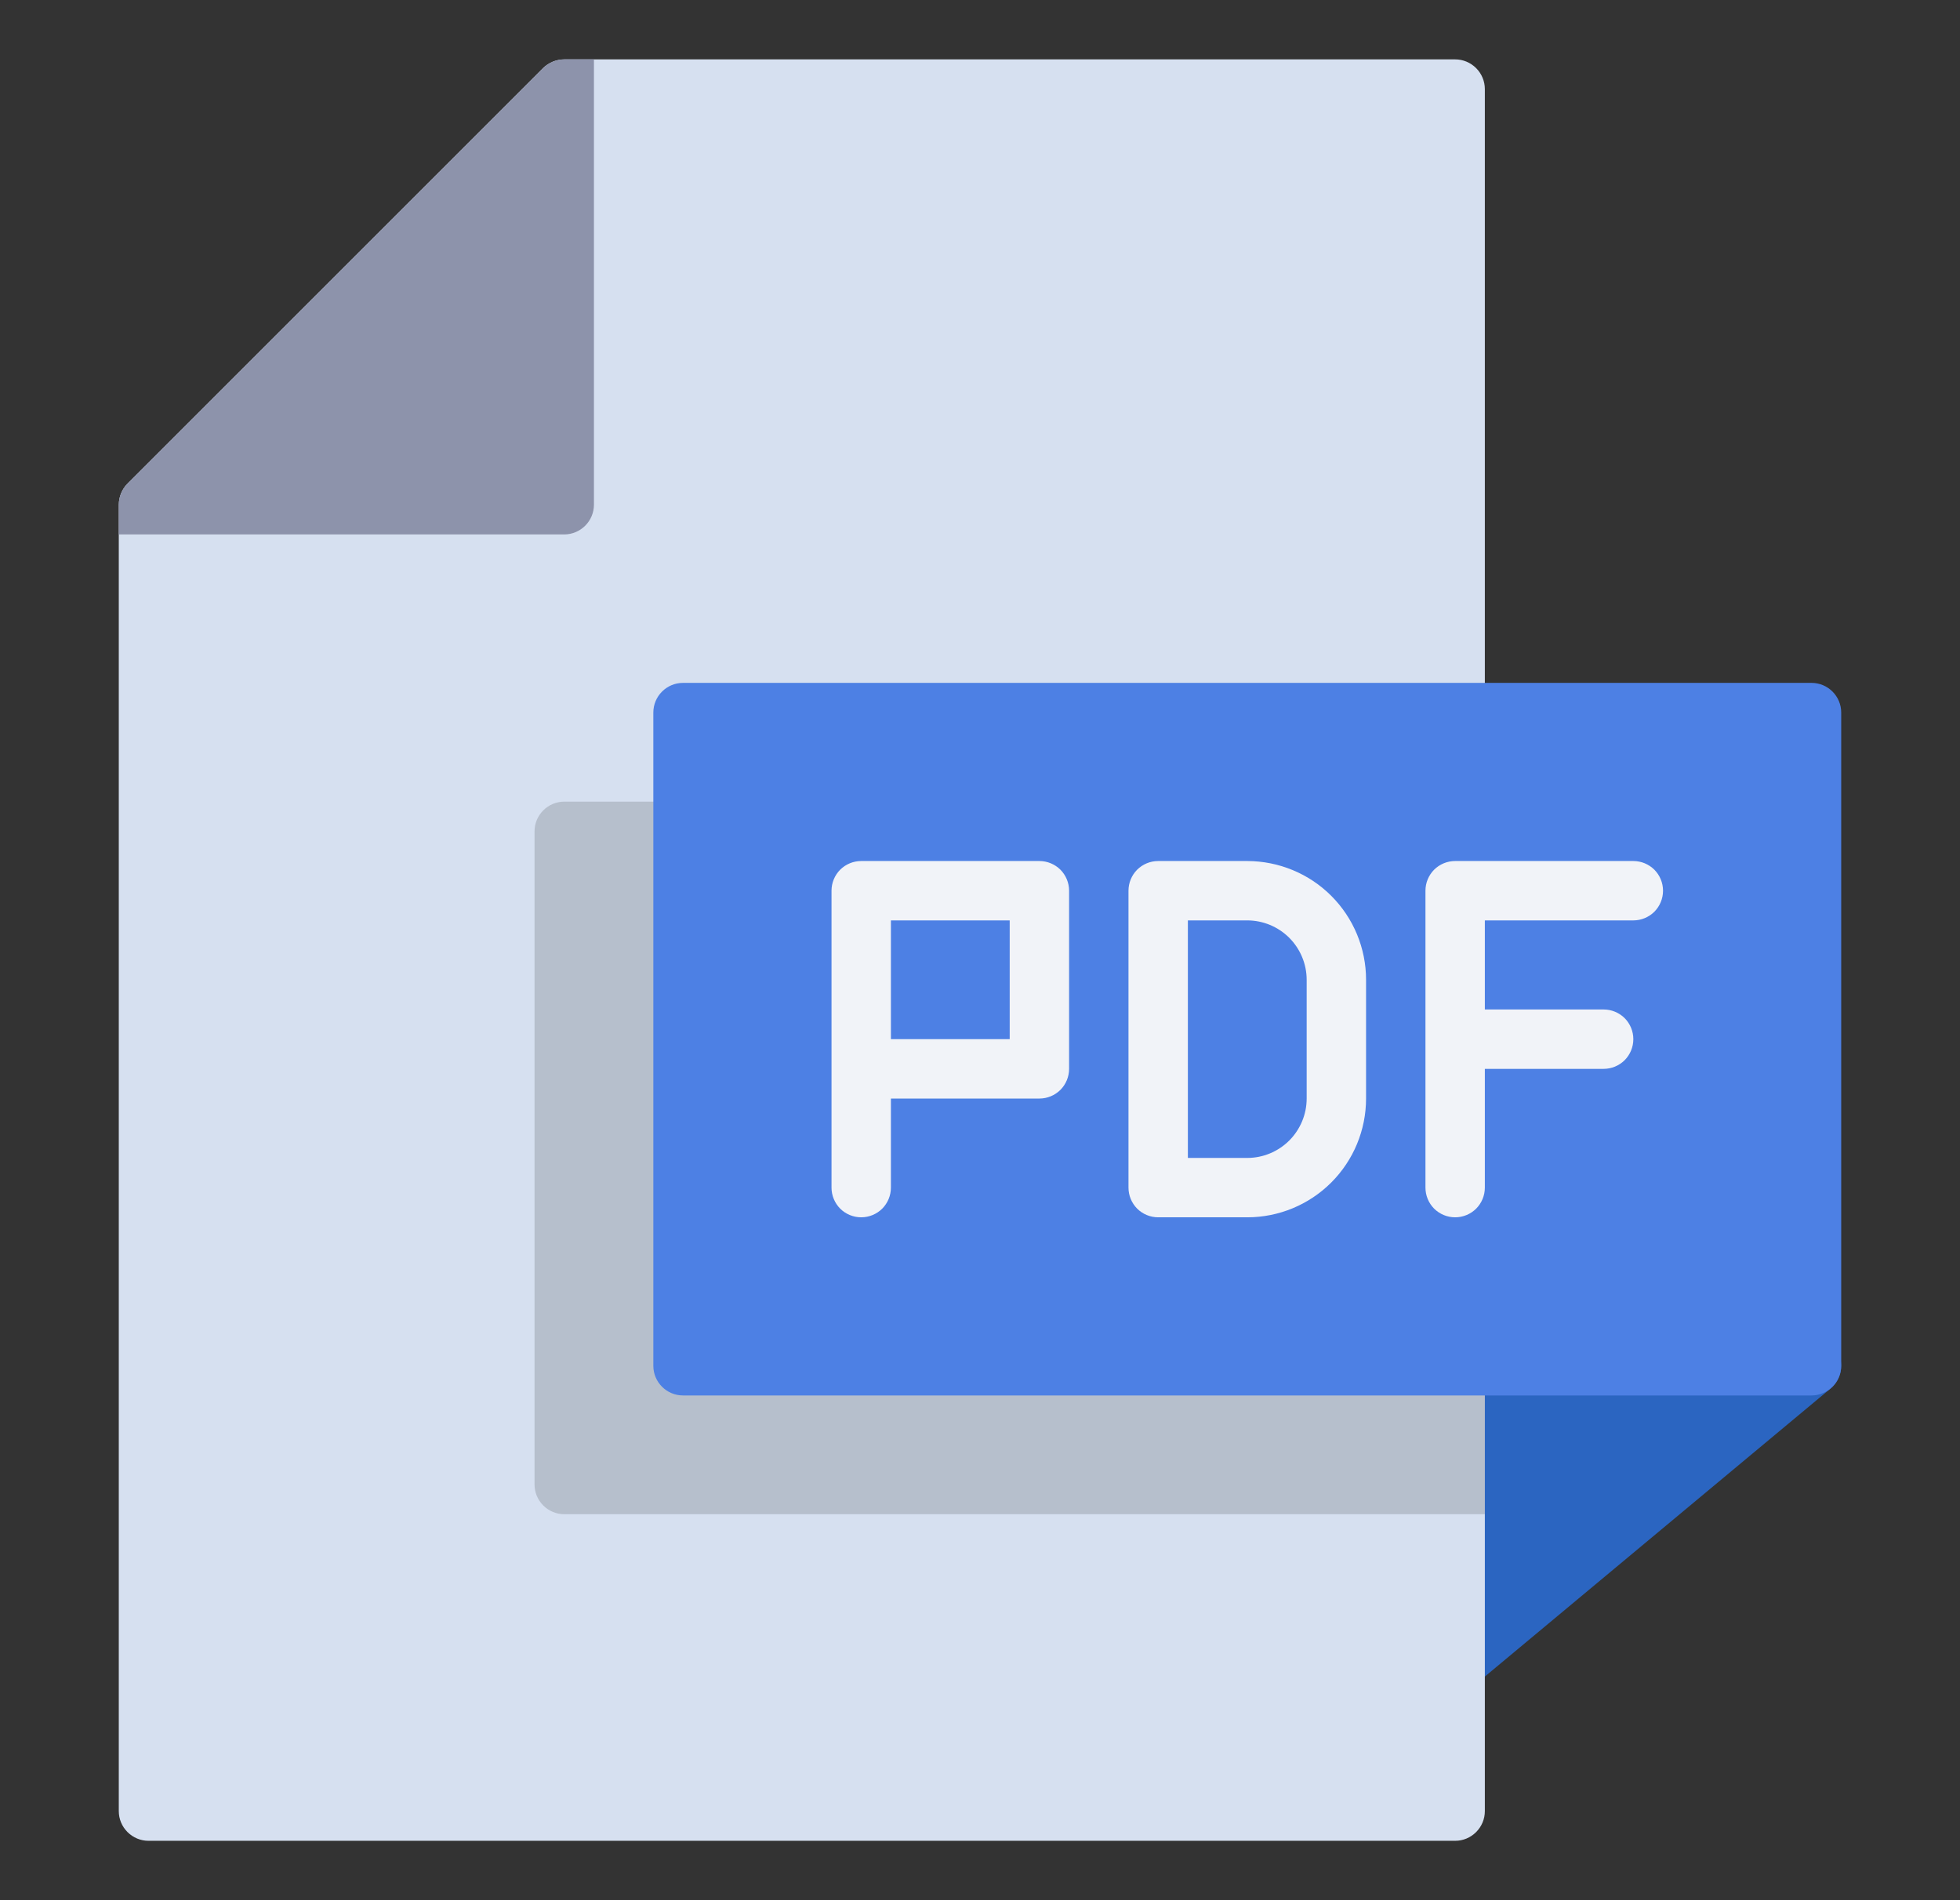 <svg xmlns="http://www.w3.org/2000/svg" width="33" height="32" viewBox="0 0 33 32" fill="none">
  <rect x="0" y="0" width="33" height="32" fill="#333333" stroke="none"/>
  <path d="M30.97 22.83C30.935 22.733 30.871 22.65 30.787 22.591C30.703 22.532 30.603 22.5 30.5 22.5H24.5C24.367 22.5 24.24 22.553 24.146 22.646C24.053 22.74 24 22.867 24 23V28C24 28.095 24.027 28.188 24.078 28.268C24.129 28.348 24.202 28.412 24.288 28.453C24.374 28.493 24.47 28.508 24.564 28.496C24.658 28.484 24.747 28.445 24.82 28.384L30.82 23.384C30.899 23.318 30.956 23.23 30.982 23.131C31.009 23.032 31.005 22.927 30.97 22.83Z" fill="#2B65C1"/>
  <path d="M12 12.5V22.5H24.5C24.633 22.5 24.759 22.553 24.853 22.647C24.947 22.741 25 22.867 25 23V30.5C25 30.633 24.947 30.759 24.853 30.853C24.759 30.947 24.633 31 24.5 31H2.5C2.368 31 2.241 30.947 2.147 30.853C2.053 30.759 2 30.633 2 30.5V8.5C2.001 8.367 2.053 8.24 2.145 8.145L9.145 1.145C9.24 1.053 9.367 1.001 9.5 1H24.5C24.633 1 24.759 1.053 24.853 1.147C24.947 1.241 25 1.368 25 1.5V12C25 12.133 24.947 12.259 24.853 12.353C24.759 12.447 24.633 12.5 24.5 12.5H12Z" fill="#D6E0F0"/>
  <path opacity="0.15" d="M25 23V25.5H9.5C9.368 25.5 9.241 25.447 9.147 25.353C9.053 25.259 9 25.133 9 25V14C9 13.867 9.053 13.741 9.147 13.647C9.241 13.553 9.368 13.5 9.5 13.5H11.5V23H25Z" fill="black"/>
  <path d="M30.5 11.5H11.5C11.224 11.5 11 11.724 11 12V23C11 23.276 11.224 23.5 11.5 23.5H30.5C30.776 23.5 31 23.276 31 23V12C31 11.724 30.776 11.5 30.5 11.5Z" fill="#4D80E4"/>
  <path d="M10 1V8.5C10 8.632 9.947 8.759 9.853 8.853C9.759 8.947 9.632 9 9.5 9H2V8.5C2.001 8.367 2.053 8.24 2.145 8.145L9.145 1.145C9.24 1.053 9.367 1.001 9.5 1H10Z" fill="#8D93AB"/>
  <path d="M17.5 14.5H14.5C14.367 14.5 14.24 14.553 14.146 14.646C14.053 14.74 14 14.867 14 15V20C14 20.133 14.053 20.26 14.146 20.354C14.24 20.447 14.367 20.5 14.5 20.5C14.633 20.5 14.76 20.447 14.854 20.354C14.947 20.26 15 20.133 15 20V18.5H17.5C17.633 18.5 17.76 18.447 17.854 18.354C17.947 18.26 18 18.133 18 18V15C18 14.867 17.947 14.74 17.854 14.646C17.76 14.553 17.633 14.5 17.5 14.5ZM17 17.5H15V15.5H17V17.5ZM21 14.5H19.5C19.367 14.5 19.24 14.553 19.146 14.646C19.053 14.74 19 14.867 19 15V20C19 20.133 19.053 20.26 19.146 20.354C19.24 20.447 19.367 20.5 19.5 20.5H21C21.53 20.5 22.039 20.289 22.414 19.914C22.789 19.539 23 19.03 23 18.5V16.5C23 15.97 22.789 15.461 22.414 15.086C22.039 14.711 21.53 14.501 21 14.5ZM22 18.5C22 18.765 21.894 19.019 21.707 19.207C21.519 19.394 21.265 19.5 21 19.5H20V15.5H21C21.265 15.5 21.519 15.606 21.707 15.793C21.894 15.981 22 16.235 22 16.5V18.5ZM27.5 14.5H24.5C24.367 14.5 24.24 14.553 24.146 14.646C24.053 14.74 24 14.867 24 15V20C24 20.133 24.053 20.26 24.146 20.354C24.24 20.447 24.367 20.5 24.5 20.5C24.633 20.5 24.76 20.447 24.854 20.354C24.947 20.26 25 20.133 25 20V18H27C27.133 18 27.26 17.947 27.354 17.854C27.447 17.76 27.5 17.633 27.5 17.5C27.5 17.367 27.447 17.24 27.354 17.146C27.26 17.053 27.133 17 27 17H25V15.5H27.5C27.633 15.5 27.76 15.447 27.854 15.354C27.947 15.26 28 15.133 28 15C28 14.867 27.947 14.74 27.854 14.646C27.76 14.553 27.633 14.5 27.5 14.5Z" fill="#F1F3F8"/>
</svg>